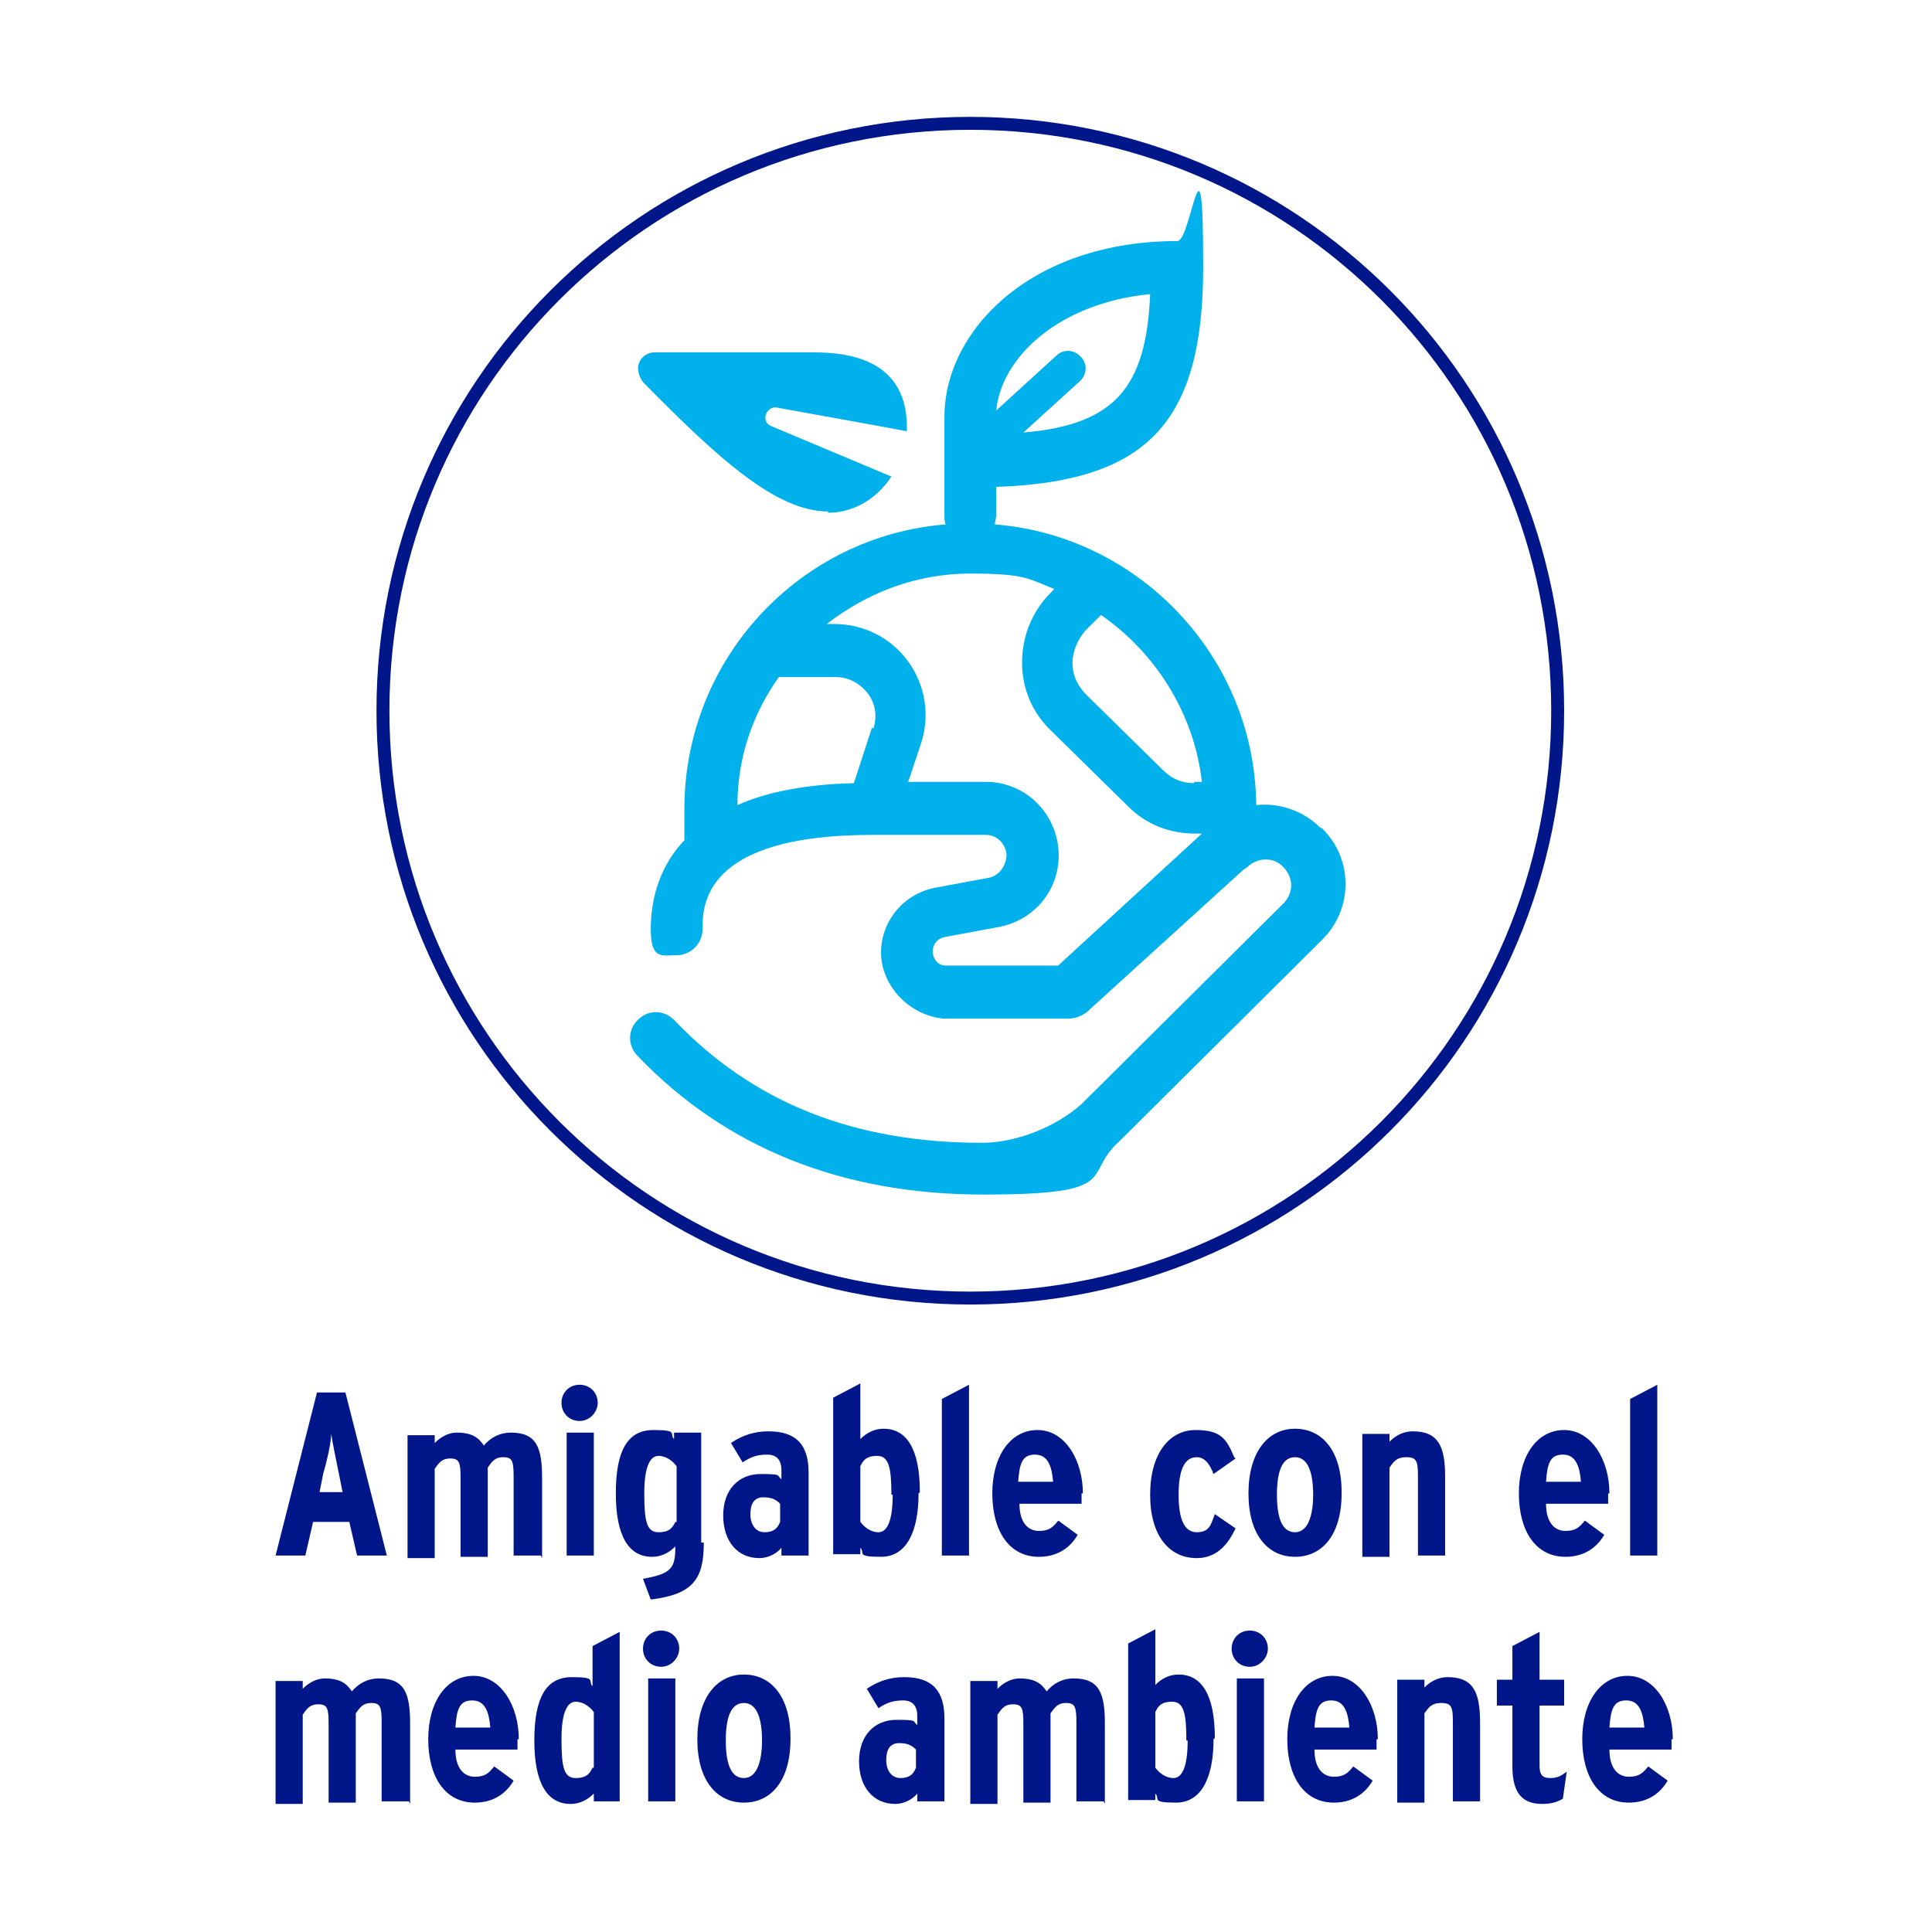 <?xml version="1.0" encoding="UTF-8"?>
<!DOCTYPE svg PUBLIC "-//W3C//DTD SVG 1.0//EN" "http://www.w3.org/TR/2001/REC-SVG-20010904/DTD/svg10.dtd">
<!-- Creator: CorelDRAW 2018 (64 Bit) -->
<svg xmlns="http://www.w3.org/2000/svg" xml:space="preserve" width="39.511mm" height="39.511mm" version="1.0" style="shape-rendering:geometricPrecision; text-rendering:geometricPrecision; image-rendering:optimizeQuality; fill-rule:evenodd; clip-rule:evenodd"
viewBox="0 0 3951.1 3951.1"
 xmlns:xlink="http://www.w3.org/1999/xlink">
 <defs>
  <style type="text/css">
   <![CDATA[
    .str0 {stroke:#001689;stroke-width:26.46;stroke-miterlimit:10}
    .fil2 {fill:none;fill-rule:nonzero}
    .fil1 {fill:#001689;fill-rule:nonzero}
    .fil3 {fill:#00B1EB;fill-rule:nonzero}
    .fil0 {fill:white;fill-rule:nonzero}
    .fil4 {fill:black;fill-rule:nonzero;fill-opacity:0}
   ]]>
  </style>
 </defs>
 <g id="Capa_x0020_1">
  <polygon class="fil0" points="-0.01,-17.64 3968.74,-17.64 3968.74,3951.1 -0.01,3951.1 "/>
  <polygon class="fil0" points="-0.01,-17.64 3968.74,-17.64 3968.74,3951.1 -0.01,3951.1 "/>
  <path class="fil0" d="M298.97 -15l3368.15 0c164.04,0 298.98,132.29 298.98,296.33l0 3370.8c0,164.04 -132.29,296.33 -296.33,296.33l-3370.8 0c-164.04,0 -296.33,-132.29 -296.33,-296.33l0 0 0 -3370.8c0,-164.04 132.29,-296.33 296.33,-296.33l0 0z"/>
  <path class="fil1" d="M791.1 3181.17l-60.86 0 -15.87 -68.79 -74.08 0 -15.88 68.79 -60.85 0 84.66 -333.38 58.21 0 84.67 333.38 0 0zm-89.96 -127l-7.94 -39.69c-5.29,-26.46 -13.23,-63.5 -15.87,-82.02 0,15.87 -7.94,52.92 -15.88,79.37l-7.93 39.69 50.27 0 -2.65 2.65z"/>
  <path class="fil1" d="M1105.95 3181.17l-55.56 0 0 -161.4c0,-31.75 -2.64,-39.69 -21.17,-39.69 -18.52,0 -23.81,10.59 -31.75,21.17l0 182.56 -55.56 0 0 -161.39c0,-31.75 -2.64,-39.69 -21.16,-39.69 -18.53,0 -23.82,10.58 -31.75,21.17l0 182.56 -55.57 0 0 -251.35 55.57 0 0 15.87c13.22,-13.23 29.1,-21.17 44.97,-21.17 31.75,0 44.98,10.59 55.57,26.46 13.23,-15.87 31.75,-26.46 55.56,-26.46 52.92,0 63.5,31.75 63.5,92.61l0 164.04 -2.65 -5.29z"/>
  <path class="fil1" d="M1222.37 2868.96c0,18.52 -15.87,37.04 -37.04,37.04 -21.17,0 -37.04,-15.87 -37.04,-37.04 0,-21.17 15.87,-37.04 37.04,-37.04 21.17,0 37.04,15.87 37.04,37.04zm-7.94 312.21l-55.56 0 0 -251.36 55.56 0 0 251.36z"/>
  <path class="fil1" d="M1439.33 3154.71c0,74.08 -21.17,105.83 -108.48,116.42l-15.88 -42.34c58.21,-10.58 66.15,-21.16 66.15,-66.14 -13.23,13.23 -29.1,21.16 -47.62,21.16 -47.63,0 -74.09,-42.33 -74.09,-129.64 0,-87.32 23.81,-129.65 76.73,-129.65 52.92,0 31.75,7.94 42.33,18.52l0 -13.23 55.57 0 0 224.9 5.29 0zm-55.56 -42.33l0 -113.78c-7.94,-10.58 -21.17,-21.16 -37.05,-21.16 -15.87,0 -29.1,18.52 -29.1,76.73 0,58.21 5.29,79.37 29.1,79.37 23.82,0 29.11,-10.58 34.4,-21.16l2.65 0z"/>
  <path class="fil1" d="M1653.64 3181.17l-55.56 0 0 -15.88c-10.59,13.23 -29.11,21.17 -44.98,21.17 -44.98,0 -74.08,-34.4 -74.08,-87.31 0,-52.92 31.75,-84.67 76.73,-84.67 44.97,0 31.75,2.65 42.33,10.58l0 -18.52c0,-18.52 -7.94,-31.75 -29.11,-31.75 -21.16,0 -34.39,5.29 -50.27,15.88l-23.81 -39.69c23.81,-15.87 47.63,-23.81 76.73,-23.81 58.21,0 82.02,29.1 82.02,84.66l0 171.98 0 -2.64zm-58.21 -66.15l0 -39.69c-7.94,-7.93 -15.87,-13.23 -34.39,-13.23 -18.52,0 -26.46,13.23 -26.46,34.4 0,21.17 10.58,37.04 29.1,37.04 18.52,0 26.46,-7.94 31.75,-21.16l0 2.64z"/>
  <path class="fil1" d="M1878.54 3054.17c0,76.73 -23.82,129.64 -76.73,129.64 -52.92,0 -31.75,-7.93 -42.34,-18.52l0 13.23 -55.56 0 0 -320.14 55.56 -29.11 0 113.77c13.23,-13.23 29.11,-21.16 47.63,-21.16 47.62,0 74.08,42.33 74.08,129.64l-2.64 2.65zm-55.57 2.64c0,-55.56 -5.29,-79.37 -29.1,-79.37 -23.81,0 -29.1,10.58 -34.4,21.16l0 113.78c7.94,10.58 21.17,21.16 37.05,21.16 15.87,0 29.1,-18.52 29.1,-76.73l-2.65 0z"/>
  <polygon class="fil1" points="1981.72,3181.17 1926.16,3181.17 1926.16,2861.02 1981.72,2831.92 1981.72,3178.52 "/>
  <path class="fil1" d="M2211.91 3054.17c0,7.93 0,13.23 0,21.16l-127 0c0,39.69 18.52,55.57 39.69,55.57 21.17,0 29.1,-7.94 39.69,-21.17l39.68 29.1c-18.52,31.75 -47.62,44.98 -79.37,44.98 -60.86,0 -95.25,-52.91 -95.25,-129.64 0,-76.73 37.04,-129.65 92.6,-129.65 55.57,0 92.61,60.86 92.61,129.65l-2.65 0zm-58.21 -23.82c-2.64,-31.75 -10.58,-55.56 -37.04,-55.56 -26.46,0 -31.75,18.52 -34.39,55.56l71.43 0 0 0z"/>
  <path class="fil1" d="M2526.77 2982.73l-44.98 31.75c-7.94,-21.17 -18.52,-34.4 -34.4,-34.4 -26.46,0 -37.04,29.11 -37.04,76.73 0,47.63 10.58,76.73 37.04,76.73 26.46,0 29.1,-15.87 37.04,-37.04l42.34 29.1c-15.88,34.4 -39.69,60.86 -79.38,60.86 -55.56,0 -95.25,-44.98 -95.25,-129.65 0,-84.66 39.69,-132.29 92.6,-132.29 52.92,0 63.5,18.52 79.38,55.56l2.65 2.65z"/>
  <path class="fil1" d="M2743.72 3054.17c0,84.66 -39.68,129.64 -95.25,129.64 -55.56,0 -95.25,-44.98 -95.25,-129.64 0,-84.67 39.69,-132.29 95.25,-132.29 55.57,0 95.25,44.97 95.25,129.64l0 2.65zm-58.2 2.64c0,-44.98 -10.59,-76.73 -37.05,-76.73 -26.45,0 -37.04,29.11 -37.04,76.73 0,47.63 10.59,76.73 37.04,76.73 26.46,0 37.05,-34.39 37.05,-76.73z"/>
  <path class="fil1" d="M2955.39 3181.17l-55.56 0 0 -161.4c0,-31.75 -2.65,-39.69 -23.81,-39.69 -21.17,0 -26.46,10.59 -34.4,21.17l0 182.56 -55.56 0 0 -251.35 55.56 0 0 15.87c13.23,-13.22 29.1,-21.16 47.62,-21.16 52.92,0 66.15,31.75 66.15,92.6l0 164.04 0 -2.64z"/>
  <path class="fil1" d="M3288.77 3054.17c0,7.93 0,13.23 0,21.16l-127 0c0,39.69 18.52,55.57 39.68,55.57 21.17,0 29.11,-7.94 39.69,-21.17l39.69 29.1c-18.52,31.75 -47.63,44.98 -79.38,44.98 -60.85,0 -95.25,-52.91 -95.25,-129.64 0,-76.73 37.04,-129.65 92.61,-129.65 55.56,0 92.6,60.86 92.6,129.65l-2.64 0zm-55.57 -23.82c-2.64,-31.75 -10.58,-55.56 -37.04,-55.56 -26.46,0 -31.75,18.52 -34.39,55.56l71.43 0 0 0z"/>
  <polygon class="fil1" points="3389.31,3181.17 3333.75,3181.17 3333.75,2861.02 3389.31,2831.92 3389.31,3178.52 "/>
  <path class="fil1" d="M836.08 3683.88l-55.56 0 0 -161.4c0,-31.75 -2.65,-39.69 -21.17,-39.69 -18.52,0 -23.81,10.59 -31.75,21.17l0 182.56 -55.56 0 0 -161.39c0,-31.75 -2.65,-39.69 -21.17,-39.69 -18.52,0 -23.81,10.58 -31.75,21.16l0 182.57 -55.56 0 0 -251.36 55.56 0 0 15.88c13.23,-13.23 29.1,-21.17 44.98,-21.17 31.75,0 44.98,10.58 55.56,26.46 13.23,-15.88 31.75,-26.46 55.56,-26.46 52.92,0 63.5,31.75 63.5,92.61l0 164.04 -2.64 -5.29z"/>
  <path class="fil1" d="M1058.33 3556.88c0,7.93 0,13.23 0,21.16l-127 0c0,39.69 18.52,55.57 39.69,55.57 21.16,0 29.1,-7.94 39.68,-21.17l39.69 29.1c-18.52,31.75 -47.62,44.98 -79.37,44.98 -60.86,0 -95.25,-52.91 -95.25,-129.64 0,-76.73 37.04,-129.65 92.6,-129.65 55.56,0 92.6,60.85 92.6,129.65l-2.64 0zm-55.56 -23.82c-2.65,-31.75 -10.59,-55.56 -37.05,-55.56 -26.45,0 -31.75,18.52 -34.39,55.56l71.44 0z"/>
  <path class="fil1" d="M1269.99 3683.88l-55.56 0 0 -15.88c-13.23,13.23 -29.1,21.17 -47.62,21.17 -47.63,0 -74.09,-42.34 -74.09,-129.65 0,-87.31 23.82,-129.64 76.73,-129.64 52.92,0 31.75,7.93 42.34,18.52l0 -82.02 55.56 -29.11 0 346.61 2.64 0zm-55.56 -68.8l0 -113.77c-7.93,-10.58 -21.16,-21.16 -37.04,-21.16 -15.87,0 -29.1,18.52 -29.1,76.73 0,58.2 5.29,79.37 29.1,79.37 23.81,0 29.1,-10.58 34.4,-21.17l2.64 0z"/>
  <path class="fil1" d="M1389.06 3371.67c0,18.52 -15.88,37.04 -37.04,37.04 -21.17,0 -37.05,-15.88 -37.05,-37.04 0,-21.17 15.88,-37.04 37.05,-37.04 21.16,0 37.04,15.87 37.04,37.04zm-7.94 312.21l-55.56 0 0 -251.36 55.56 0 0 251.36z"/>
  <path class="fil1" d="M1616.6 3556.88c0,84.66 -39.69,129.64 -95.25,129.64 -55.56,0 -95.25,-44.98 -95.25,-129.64 0,-84.67 39.69,-132.3 95.25,-132.3 55.56,0 95.25,44.98 95.25,129.65l0 2.65zm-58.21 2.64c0,-44.98 -10.58,-76.73 -37.04,-76.73 -26.46,0 -37.04,29.11 -37.04,76.73 0,47.63 10.58,76.73 37.04,76.73 26.46,0 37.04,-34.4 37.04,-76.73z"/>
  <path class="fil1" d="M1931.45 3683.88l-55.56 0 0 -15.88c-10.58,13.23 -29.1,21.17 -44.98,21.17 -44.98,0 -74.08,-34.4 -74.08,-87.32 0,-52.91 31.75,-84.66 76.73,-84.66 44.98,0 31.75,2.64 42.33,10.58l0 -18.52c0,-18.52 -7.94,-31.75 -29.1,-31.75 -21.17,0 -34.4,5.29 -50.27,15.88l-23.82 -39.69c23.82,-15.88 47.63,-23.81 76.73,-23.81 58.21,0 82.02,29.1 82.02,84.66l0 171.98 0 -2.64zm-58.2 -66.15l0 -39.69c-7.94,-7.94 -15.88,-13.23 -34.4,-13.23 -18.52,0 -26.46,13.23 -26.46,34.4 0,21.17 10.58,37.04 29.1,37.04 18.53,0 26.46,-7.94 31.75,-21.17l0.01 2.65z"/>
  <path class="fil1" d="M2256.89 3683.88l-55.56 0 0 -161.4c0,-31.75 -2.65,-39.69 -21.17,-39.69 -18.52,0 -23.81,10.59 -31.75,21.17l0 182.56 -55.56 0 0 -161.39c0,-31.75 -2.65,-39.69 -21.17,-39.69 -18.52,0 -23.81,10.58 -31.75,21.16l0 182.57 -55.56 0 0 -251.36 55.56 0 0 15.88c13.23,-13.23 29.11,-21.17 44.98,-21.17 31.75,0 44.98,10.58 55.56,26.46 13.23,-15.88 31.75,-26.46 55.57,-26.46 52.91,0 63.5,31.75 63.5,92.61l0 164.04 -2.65 -5.29z"/>
  <path class="fil1" d="M2481.79 3556.88c0,76.72 -23.82,129.64 -76.73,129.64 -52.92,0 -31.75,-7.94 -42.34,-18.52l0 13.23 -55.56 0 0 -320.15 55.56 -29.1 0 113.77c13.23,-13.23 29.11,-21.17 47.63,-21.17 47.62,0 74.08,42.34 74.08,129.65l-2.64 2.65zm-55.57 2.64c0,-55.56 -5.29,-79.37 -29.1,-79.37 -23.81,0 -29.1,10.58 -34.4,21.16l0 113.77c7.94,10.59 21.17,21.17 37.05,21.17 15.87,0 29.1,-18.52 29.1,-76.73l-2.65 0z"/>
  <path class="fil1" d="M2592.91 3371.67c0,18.52 -15.87,37.04 -37.04,37.04 -21.17,0 -37.04,-15.88 -37.04,-37.04 0,-21.17 15.87,-37.04 37.04,-37.04 21.17,0 37.04,15.87 37.04,37.04zm-7.94 312.21l-55.56 0 0 -251.36 55.56 0 0 251.36z"/>
  <path class="fil1" d="M2815.16 3556.88c0,7.93 0,13.23 0,21.16l-127 0c0,39.69 18.52,55.57 39.69,55.57 21.17,0 29.1,-7.94 39.69,-21.17l39.68 29.1c-18.52,31.75 -47.62,44.98 -79.37,44.98 -60.86,0 -95.25,-52.91 -95.25,-129.64 0,-76.73 37.04,-129.65 92.6,-129.65 55.57,0 92.61,60.85 92.61,129.65l-2.65 0zm-55.56 -23.82c-2.65,-31.75 -10.58,-55.56 -37.04,-55.56 -26.46,0 -31.75,18.52 -34.4,55.56l71.44 0 0 0z"/>
  <path class="fil1" d="M3026.83 3683.88l-55.56 0 0 -161.4c0,-31.75 -2.65,-39.69 -23.82,-39.69 -21.16,0 -26.46,10.59 -34.39,21.17l0 182.56 -55.57 0 0 -251.35 55.57 0 0 15.87c13.23,-13.23 29.1,-21.16 47.62,-21.16 52.92,0 66.15,31.75 66.15,92.6l0 164.04 0 -2.64z"/>
  <path class="fil1" d="M3204.1 3623.02l-7.94 55.56c-13.23,7.94 -26.46,10.59 -42.33,10.59 -39.69,0 -60.86,-21.17 -60.86,-76.73l0 -124.36 -31.75 0 0 -52.91 31.75 0 0 -68.79 55.57 -29.11 0 97.9 50.27 0 0 52.91 -50.27 0 0 124.36c0,18.52 7.93,23.81 21.16,23.81 13.23,0 21.17,-2.65 34.4,-13.23z"/>
  <path class="fil1" d="M3418.41 3556.88c0,7.93 0,13.23 0,21.16l-127 0c0,39.69 18.52,55.57 39.69,55.57 21.17,0 29.1,-7.94 39.69,-21.17l39.68 29.1c-18.52,31.75 -47.62,44.98 -79.37,44.98 -60.86,0 -95.25,-52.91 -95.25,-129.64 0,-76.73 37.04,-129.65 92.6,-129.65 55.57,0 92.61,60.85 92.61,129.65l-2.65 0zm-55.56 -23.82c-2.65,-31.75 -10.58,-55.56 -37.04,-55.56 -26.46,0 -31.75,18.52 -34.4,55.56l71.44 0 0 0z"/>
  <path class="fil2 str0" d="M3185.58 1453.44c0,664.1 -537.11,1201.21 -1201.21,1201.21 -664.1,0 -1201.21,-537.11 -1201.21,-1201.21 0,-664.11 537.11,-1201.21 1201.21,-1201.21 664.1,0 1201.21,537.1 1201.21,1201.21z"/>
  <g>
   <path class="fil3" d="M1693.33 1048.63c52.91,0 100.54,-29.11 129.64,-74.09l-246.06 -103.19c-23.81,-10.58 -7.94,-44.97 15.88,-37.04 0,0 206.37,37.04 261.93,47.63 0,0 0,-5.29 0,-7.94 0,-153.46 -145.52,-153.46 -201.08,-153.46l-314.85 0c-13.23,0 -26.46,7.94 -31.75,21.17 -5.3,13.23 0,29.1 7.93,39.69 153.46,156.1 272.52,264.58 378.36,264.58l0 2.65zm748.77 552.97c-23.81,0 -44.98,-7.93 -63.5,-26.45l-156.11 -153.46c-18.52,-18.52 -29.1,-39.69 -29.1,-66.15 0,-23.81 10.58,-47.62 26.46,-66.14l31.75 -31.75c111.12,76.73 190.5,201.08 206.37,341.31l-15.87 0 0 2.64zm-277.81 373.07l-230.19 0c-15.88,0 -26.46,-13.23 -26.46,-29.11 0,-15.87 10.58,-26.45 23.81,-29.1l113.77 -21.17c76.73,-15.87 127,-84.66 119.07,-161.39 -7.94,-76.73 -71.44,-134.94 -148.17,-134.94l-158.75 0 26.46 -79.38c18.52,-58.2 7.94,-119.06 -26.46,-166.68 -34.4,-47.63 -89.96,-76.73 -150.81,-76.73l-15.88 0c82.02,-63.5 182.57,-103.19 293.69,-103.19 111.13,0 119.06,10.58 171.98,31.75l-7.94 7.94c-37.04,37.04 -58.21,87.31 -58.21,142.87 0,52.92 21.17,103.19 60.86,140.23l156.1 153.46c37.04,37.04 84.67,55.56 137.59,55.56l13.22 0 -291.04 267.23 -2.64 2.65zm-381 -486.84l-37.05 113.77c-100.54,2.65 -179.91,18.53 -238.12,44.98 0,-97.89 31.75,-187.85 84.67,-261.93l116.41 0c26.46,0 50.27,13.23 66.15,34.39 15.87,21.17 18.52,47.63 10.58,71.44l-2.64 -2.65zm568.85 -886.35c-7.94,193.15 -74.08,267.23 -259.29,283.1l116.42 -105.83c13.22,-13.23 15.87,-34.4 0,-50.27 -13.23,-13.23 -34.4,-15.88 -50.28,0l-121.7 111.12c10.58,-108.47 127,-219.6 314.85,-238.12zm346.6 1090.08c-34.39,-34.39 -84.66,-50.27 -129.64,-44.98 -2.65,-301.62 -238.13,-550.33 -534.46,-574.14 0,-5.29 2.65,-13.23 2.65,-18.52l0 -58.21c312.2,-10.58 423.33,-134.94 423.33,-449.79 0,-314.86 -23.81,-52.92 -52.92,-52.92 -298.98,0 -476.25,182.56 -476.25,359.83l0 201.09c0,5.29 0,13.23 2.65,18.52 -298.98,23.81 -534.46,275.16 -534.46,582.08 0,306.92 0,39.69 5.29,58.21 -55.56,55.56 -74.08,124.35 -74.08,187.85 0,63.5 23.81,52.92 52.92,52.92 29.1,0 52.91,-23.81 52.91,-52.92 0,-47.62 0,-193.14 346.61,-193.14l232.83 0c21.17,0 39.69,15.87 42.33,39.69 0,21.16 -13.23,42.33 -34.39,47.62l-113.77 21.17c-63.5,13.23 -108.48,68.79 -108.48,132.29 0,63.5 52.91,127 127,134.94l256.64 0c13.23,0 26.46,-5.3 37.04,-13.23l320.15 -291.04 7.94 -5.3c21.16,-21.16 55.56,-21.16 74.08,0 10.58,10.59 15.88,23.82 15.88,37.05 0,13.22 -5.3,26.45 -15.88,37.04l-412.75 410.1c-52.92,47.63 -134.94,79.38 -203.73,79.38 -261.94,0 -468.31,-82.02 -629.71,-251.36 -21.16,-21.16 -52.91,-21.16 -74.08,0 -21.17,21.17 -21.17,52.92 0,74.09 179.92,187.85 418.04,283.1 706.44,283.1 288.39,0 201.08,-39.69 277.81,-108.48l415.4 -412.75c29.1,-29.1 47.62,-68.79 47.62,-113.77 0,-42.33 -15.87,-82.02 -47.62,-113.77l-5.3 -2.65z"/>
  </g>
  <polygon class="fil4" points="-0.01,3951.1 3968.75,3951.1 3968.75,-17.65 -0.01,-17.65 "/>
 </g>
</svg>
